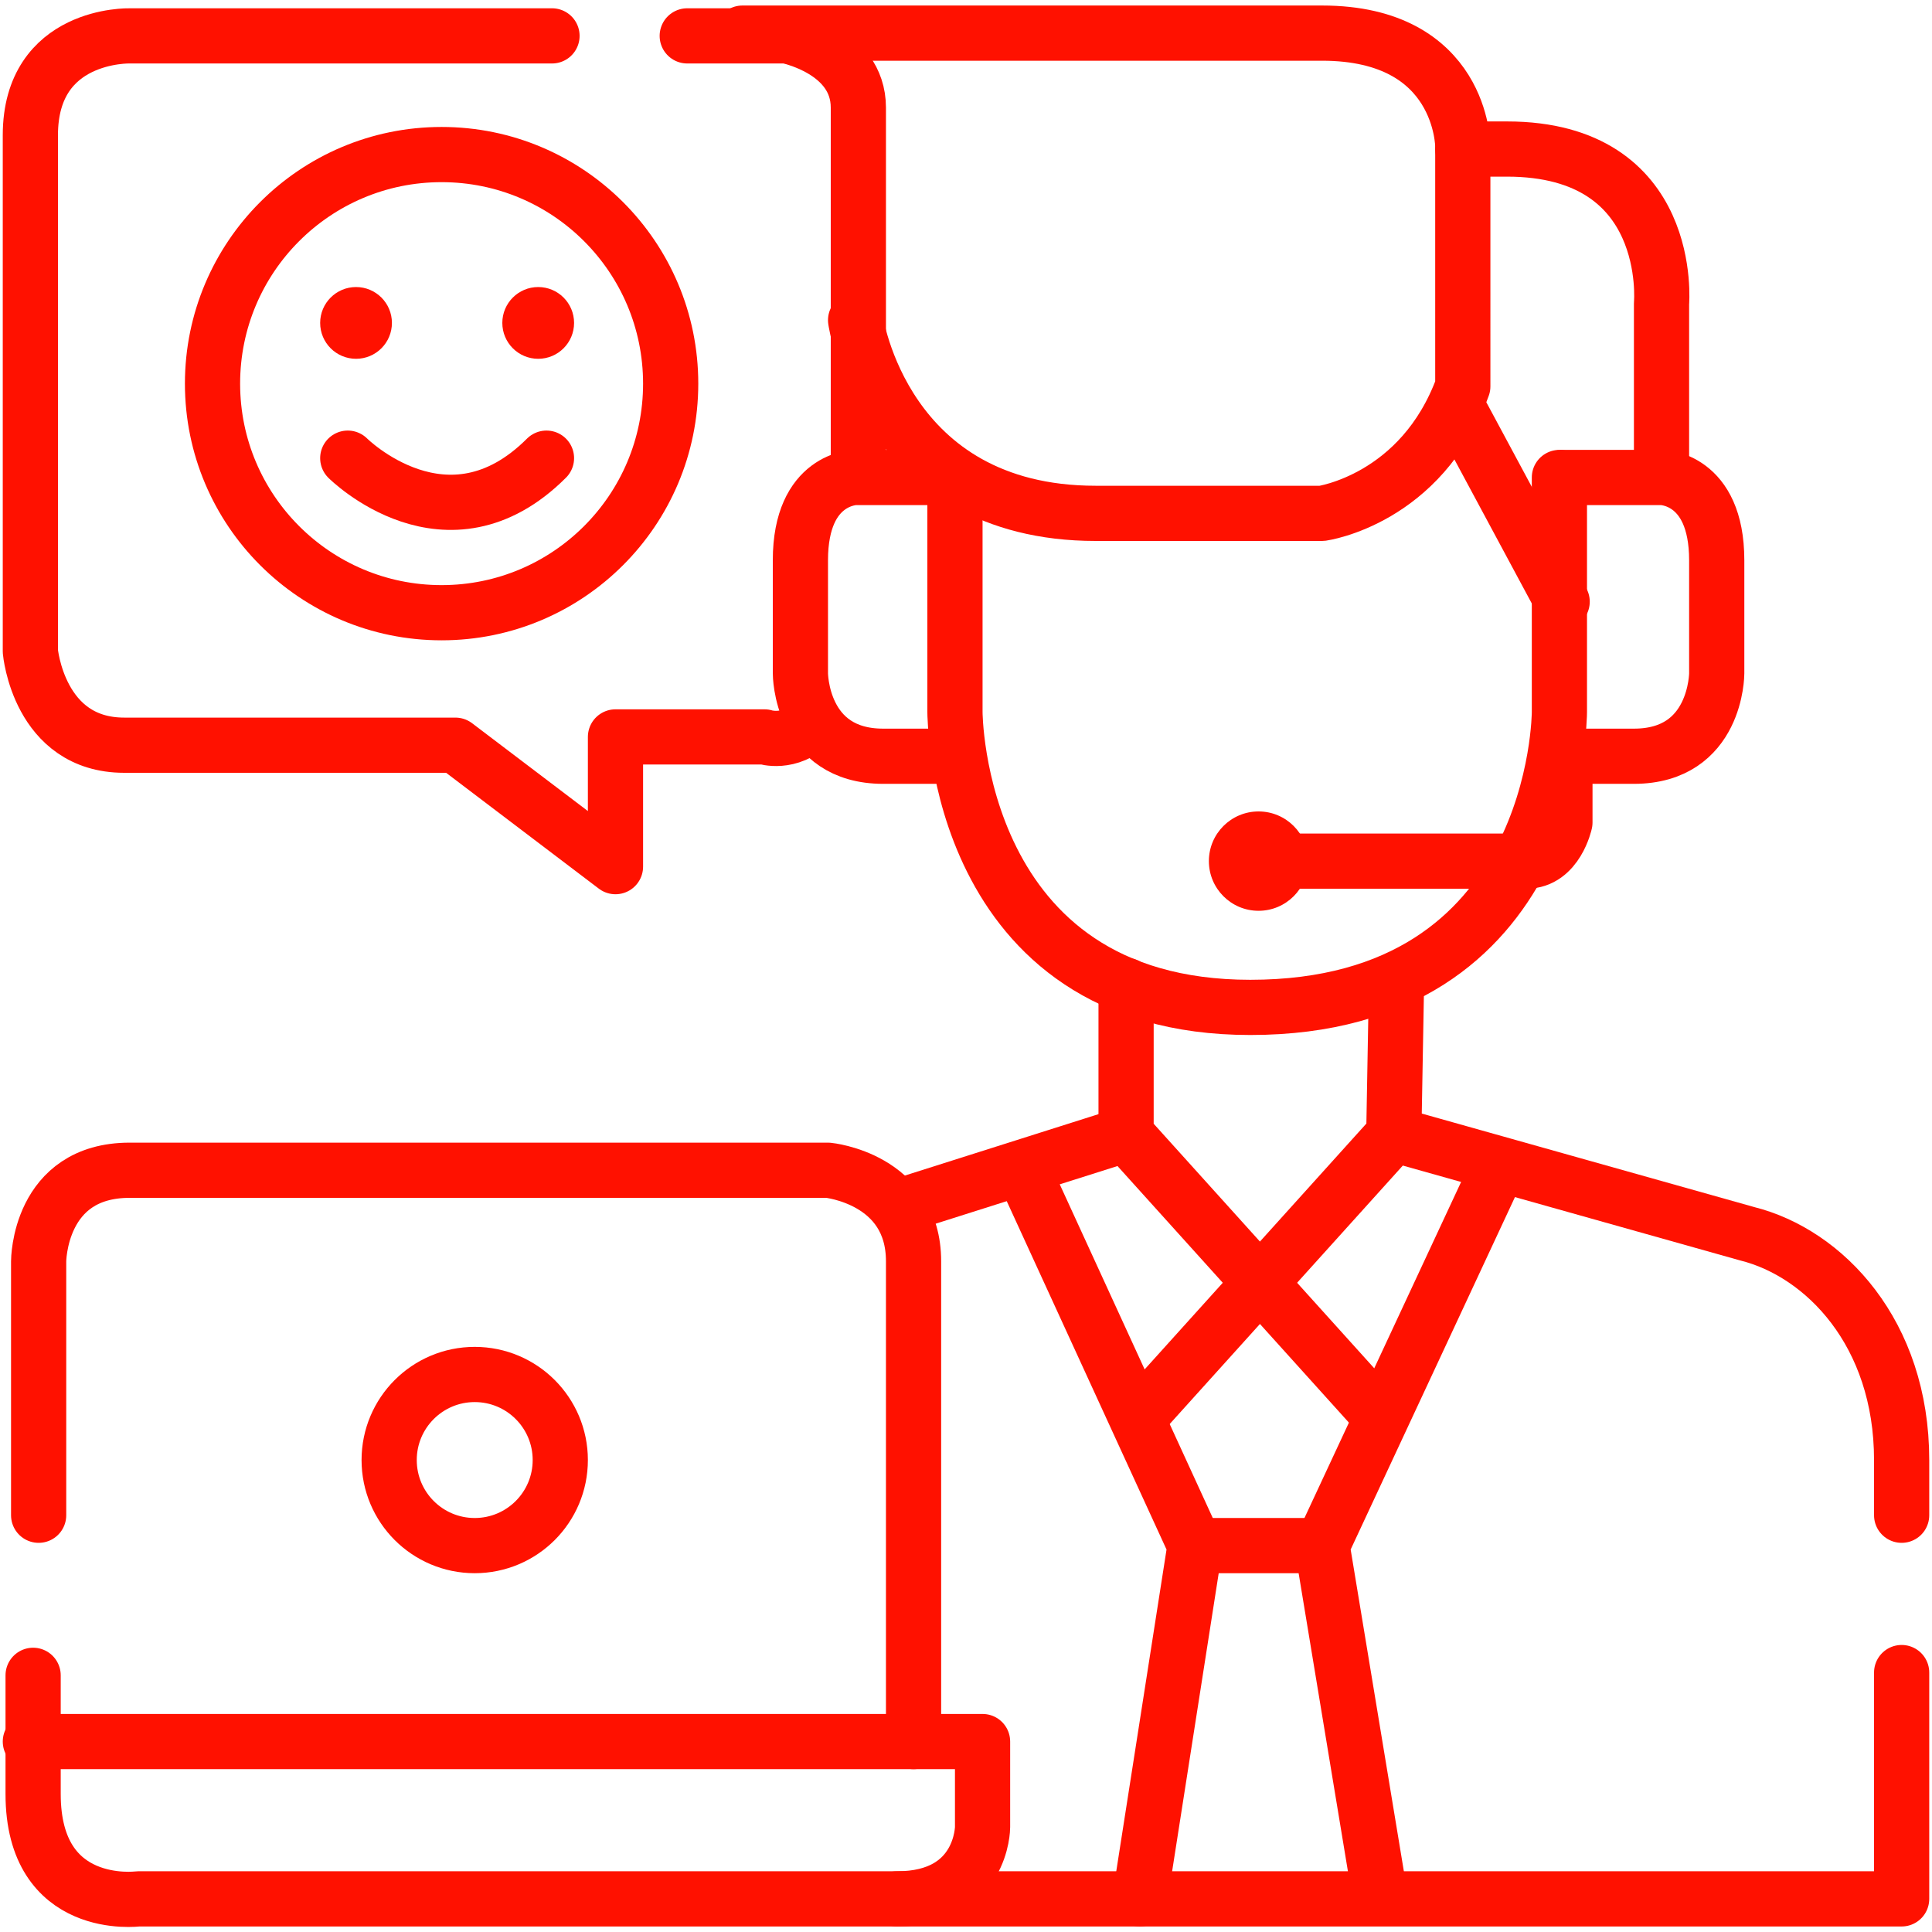 <?xml version="1.0" encoding="utf-8"?>
<!-- Generator: Adobe Illustrator 21.0.0, SVG Export Plug-In . SVG Version: 6.00 Build 0)  -->
<svg version="1.1" id="Capa_1" xmlns="http://www.w3.org/2000/svg" xmlns:xlink="http://www.w3.org/1999/xlink" x="0px" y="0px"
	 viewBox="0 0 70 70" style="enable-background:new 0 0 70 70;" xml:space="preserve">
<style type="text/css">
	.st0{fill:none;stroke:#FF1100;stroke-width:2;stroke-linecap:round;stroke-linejoin:round;stroke-miterlimit:10;}
	.st1{fill:#FF1100;}
</style>
<g>
	<path class="st0" d="M20,1.3H4.7c0,0-3.6-0.1-3.6,3.6s0,18.7,0,18.7s0.3,3.4,3.4,3.4s12,0,12,0l5.8,4.4v-4.7h5.4
		c0,0,0.9,0.3,1.7-0.5"/>
	<circle class="st0" cx="16" cy="13.9" r="8.3"/>
	<path class="st0" d="M34.1,17.3H31c0,0-2,0-2,3s0,4.1,0,4.1s0,3,3,3h2.6"/>
	<path class="st0" d="M56.6,17.3h3.6c0,0,2,0,2,3s0,4.1,0,4.1s0,3-3,3h-2.5v2.4c0,0-0.3,1.4-1.4,1.4s-9.3,0-9.3,0"/>
	<path class="st0" d="M34.6,17.6v8.2c0,0,0,10.7,10.7,10.7c11.2,0,11.2-10.7,11.2-10.7v-8.5"/>
	<path class="st0" d="M24.9,1.3h3.6c0,0,2.6,0.5,2.6,2.6s0,13.3,0,13.3"/>
	<path class="st0" d="M12.6,16.6c0,0,3.6,3.6,7.2,0"/>
	<path class="st0" d="M31,11.6c0,0,1,7,8.7,7s8.2,0,8.2,0s3.6-0.5,5.1-4.6V5.3c0,0,0-4.1-5.1-4.1s-21,0-21,0"/>
	<path class="st0" d="M60.2,17.1V11c0,0,0.5-5.6-5.6-5.6H53"/>
	<line class="st0" x1="53" y1="15.1" x2="56.6" y2="21.8"/>
	<polyline class="st0" points="50.6,35.5 50.5,41.1 41.3,51.3 	"/>
	<polyline class="st0" points="40.8,35.7 40.8,41.1 50,51.3 	"/>
	<path class="st0" d="M68.9,54.9v-2c0-4.6-2.8-7.5-5.6-8.2l-12.8-3.6"/>
	<line class="st0" x1="32.6" y1="43.7" x2="40.8" y2="41.1"/>
	<path class="st0" d="M68.9,60.6v8.2H5c0,0-3.8,0.5-3.8-3.8s0-4.3,0-4.3"/>
	<path class="st0" d="M1.4,54.9v-9.2c0,0,0-3.3,3.3-3.3s25.3,0,25.3,0s3.1,0.3,3.1,3.3c0,3.1,0,17.4,0,17.4"/>
	<circle class="st0" cx="17.2" cy="52.9" r="3.1"/>
	<path class="st0" d="M1.1,63.1h34.5v3.1c0,0,0,2.6-3.1,2.6"/>
	<polyline class="st0" points="54.1,42.7 47.9,56 50,68.7 	"/>
	<polyline class="st0" points="37.2,42.7 43.3,56 41.3,68.8 	"/>
	<line class="st0" x1="43.3" y1="56" x2="47.9" y2="56"/>
	<circle class="st1" cx="45.6" cy="31.2" r="1.8"/>
	<circle class="st1" cx="12.9" cy="11.7" r="1.3"/>
	<circle class="st1" cx="19.5" cy="11.7" r="1.3"/>
</g>
</svg>
